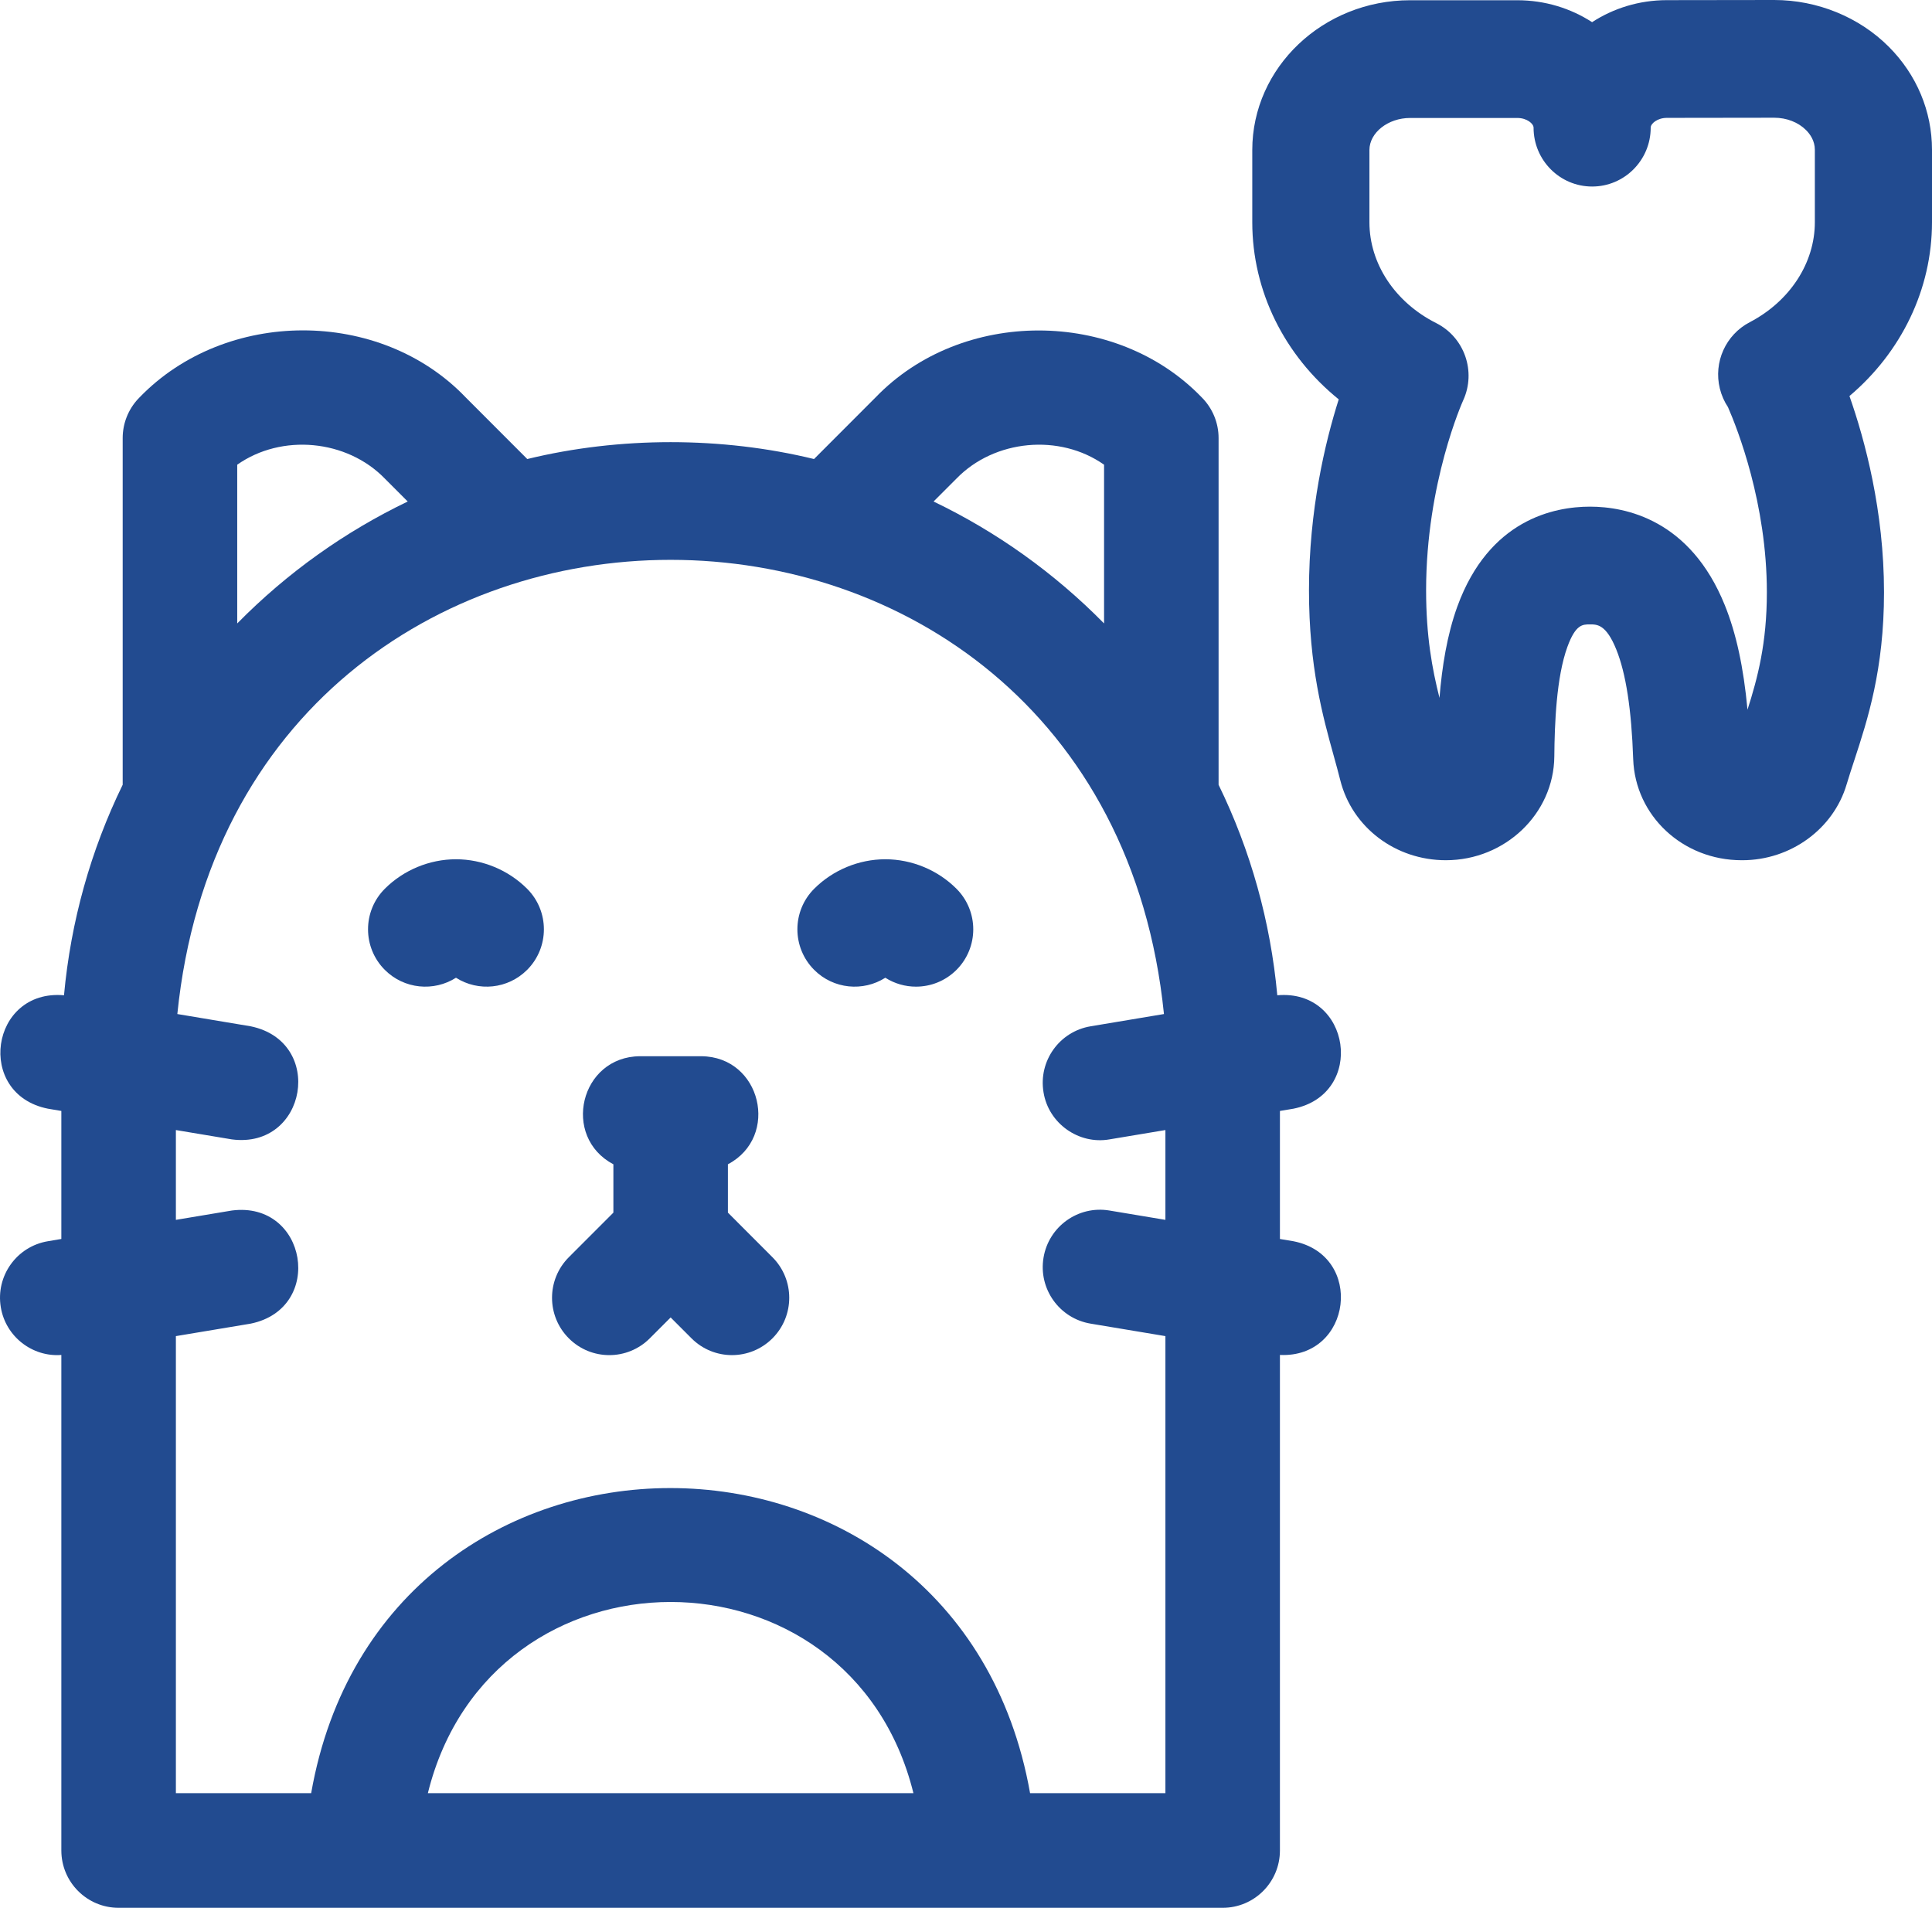 <svg width="80" height="79" viewBox="0 0 80 79" fill="none" xmlns="http://www.w3.org/2000/svg">
<path d="M55.434 16.537C54.87 18.31 54.202 21.114 54.202 24.442C54.202 27.601 54.77 29.651 55.227 31.298C55.325 31.652 55.417 31.986 55.499 32.312C55.989 34.26 57.784 35.621 59.869 35.621C62.324 35.621 64.339 33.695 64.361 31.326C64.373 29.982 64.443 28.049 64.903 26.785C65.242 25.855 65.531 25.855 65.837 25.855C66.135 25.855 66.507 25.855 66.927 26.894C67.327 27.886 67.556 29.371 67.627 31.434C67.709 33.782 69.681 35.621 72.117 35.621H72.146C74.141 35.621 75.917 34.331 76.464 32.483C76.559 32.164 76.668 31.831 76.784 31.479C77.332 29.806 78.013 27.725 78.013 24.525C78.013 21.158 77.224 18.228 76.582 16.4C78.73 14.584 80 11.977 80 9.202V6.203C80 4.609 79.366 3.095 78.215 1.94C76.986 0.707 75.255 0 73.466 0H73.457L69.017 0.006C67.872 0.007 66.807 0.344 65.925 0.918C65.041 0.345 63.975 0.01 62.829 0.01H58.388C54.785 0.01 51.854 2.793 51.854 6.213V9.202C51.854 12.057 53.186 14.719 55.434 16.537ZM56.705 6.213C56.705 5.493 57.476 4.885 58.388 4.885H62.829C63.233 4.885 63.502 5.126 63.502 5.286C63.502 6.632 64.588 7.724 65.927 7.724C67.266 7.724 68.352 6.632 68.352 5.286V5.282C68.352 5.123 68.62 4.881 69.023 4.881L73.463 4.875H73.466C73.98 4.875 74.461 5.062 74.787 5.389C74.952 5.555 75.149 5.831 75.149 6.203V9.202C75.149 10.889 74.115 12.475 72.452 13.343C71.458 13.861 70.946 14.997 71.215 16.09C71.284 16.37 71.399 16.629 71.552 16.859C71.945 17.759 73.162 20.846 73.162 24.525C73.162 26.637 72.78 28.073 72.36 29.388C72.197 27.628 71.892 26.227 71.422 25.063C69.989 21.511 67.308 20.98 65.837 20.98C64.348 20.98 61.656 21.517 60.347 25.111C59.919 26.288 59.709 27.62 59.606 28.898C59.302 27.696 59.052 26.342 59.052 24.443C59.052 19.977 60.572 16.613 60.587 16.579C61.135 15.385 60.641 13.969 59.472 13.38C57.765 12.52 56.705 10.919 56.705 9.203V6.213Z" fill="#224B90"/>
<path d="M30.141 50.213V48.212C32.303 47.069 31.52 43.755 29.04 43.737H26.5C24.018 43.756 23.239 47.07 25.399 48.212V50.213L23.553 52.061C22.627 52.988 22.627 54.491 23.553 55.418C24.479 56.346 25.981 56.346 26.907 55.418L27.77 54.554L28.633 55.418C29.559 56.346 31.061 56.345 31.986 55.418C32.912 54.491 32.912 52.988 31.986 52.061L30.141 50.213Z" fill="#224B90"/>
<path d="M53.558 45.91C56.572 45.306 55.943 40.945 52.89 41.213C52.609 38.155 51.784 35.211 50.459 32.497V18.138C50.459 17.509 50.208 16.904 49.764 16.458C46.206 12.76 39.811 12.76 36.254 16.458L33.707 19.008C29.882 18.076 25.658 18.076 21.833 19.008L19.286 16.458C15.734 12.741 9.337 12.768 5.776 16.458C5.759 16.475 5.741 16.494 5.725 16.511C5.311 16.951 5.08 17.534 5.08 18.138V32.496C3.756 35.211 2.931 38.154 2.65 41.213C-0.406 40.945 -1.03 45.307 1.982 45.909L2.54 46.003V51.304L1.982 51.398C0.69 51.613 -0.183 52.836 0.033 54.13C0.233 55.35 1.344 56.2 2.54 56.107V76.626C2.54 77.937 3.602 79 4.911 79H50.628C51.938 79 52.999 77.937 52.999 76.626V56.107C55.984 56.243 56.513 51.981 53.558 51.398L52.999 51.305V46.003L53.558 45.91ZM39.607 19.816C41.178 18.198 43.876 17.945 45.717 19.243V25.816C43.644 23.709 41.247 22.01 38.657 20.767L39.607 19.816ZM9.823 19.243C11.664 17.945 14.362 18.198 15.933 19.816L16.883 20.767C14.293 22.01 11.896 23.709 9.823 25.816V19.243ZM17.717 74.252C20.33 63.694 35.214 63.701 37.823 74.252H17.717ZM48.257 50.513L45.938 50.126C44.647 49.91 43.425 50.784 43.21 52.078C42.994 53.371 43.867 54.594 45.159 54.81L48.257 55.327V74.252H42.653C39.67 57.408 15.838 57.408 12.885 74.252H7.283V55.327L10.381 54.81C13.462 54.178 12.718 49.723 9.601 50.126L7.283 50.513V46.794L9.601 47.181C12.708 47.588 13.47 43.135 10.381 42.498L7.343 41.99C9.89 16.913 45.65 16.914 48.197 41.99L45.159 42.498C43.867 42.713 42.994 43.936 43.21 45.23C43.419 46.53 44.676 47.401 45.938 47.181L48.257 46.794V50.513Z" fill="#224B90"/>
<path d="M18.881 35.581C17.784 35.581 16.709 36.027 15.934 36.803C15.008 37.73 15.008 39.233 15.934 40.161C16.734 40.962 17.964 41.071 18.881 40.487C19.809 41.076 21.033 40.955 21.827 40.161C22.753 39.233 22.753 37.73 21.827 36.803C21.052 36.027 19.978 35.581 18.881 35.581Z" fill="#224B90"/>
<path d="M36.659 35.581C35.562 35.581 34.488 36.027 33.713 36.803C32.787 37.73 32.787 39.233 33.713 40.161C34.513 40.962 35.742 41.071 36.659 40.487C37.046 40.733 37.487 40.856 37.929 40.856C38.536 40.856 39.143 40.624 39.606 40.161C40.532 39.234 40.532 37.731 39.606 36.803C38.831 36.027 37.757 35.581 36.659 35.581Z" fill="#224B90"/>
</svg>
